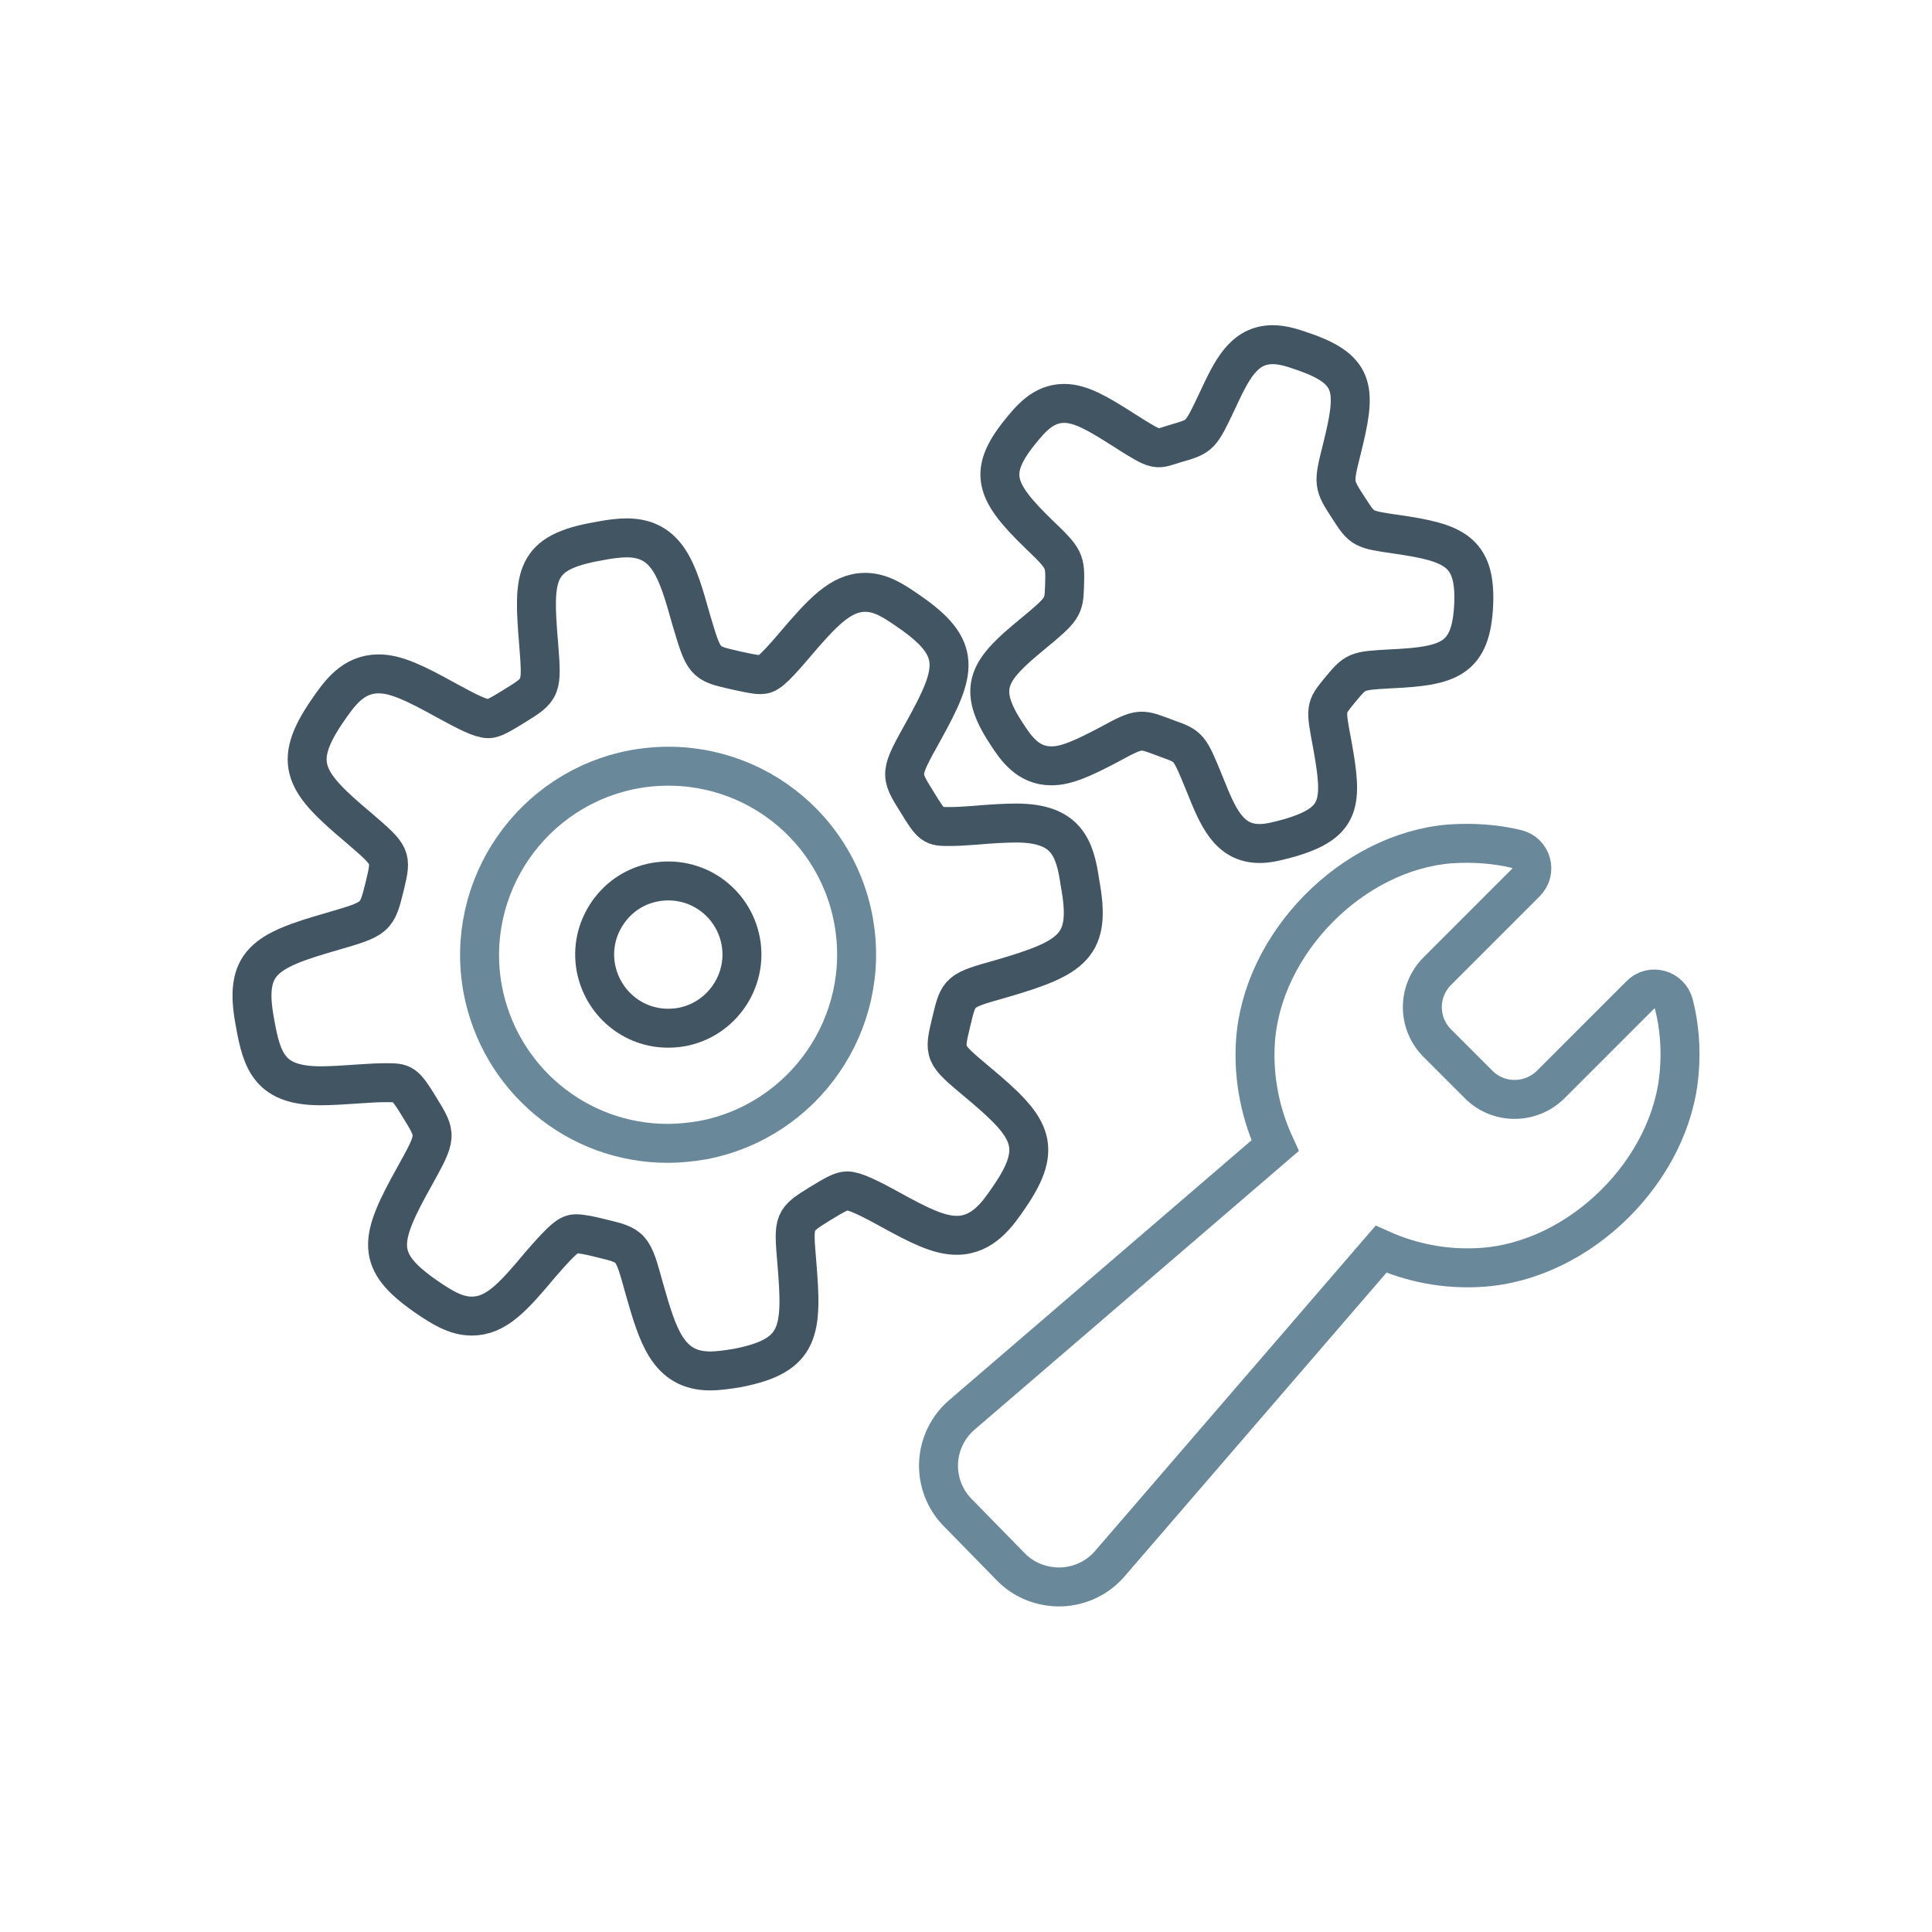 <?xml version="1.0" encoding="utf-8"?>
<!-- Generator: Adobe Illustrator 23.1.1, SVG Export Plug-In . SVG Version: 6.00 Build 0)  -->
<svg version="1.1" id="Ebene_1" xmlns="http://www.w3.org/2000/svg" xmlns:xlink="http://www.w3.org/1999/xlink" x="0px" y="0px"
	 viewBox="0 0 500 500" style="enable-background:new 0 0 500 500;" xml:space="preserve">
<style type="text/css">
	.st0{fill-opacity:0;stroke:#69889A;stroke-width:10.08;stroke-miterlimit:12;}
	.st1{fill-opacity:0;stroke:#425563;stroke-width:10.08;stroke-miterlimit:12;}
</style>
<g>
	<path class="st0" d="M433.2,259.9c-1-3.9-5.9-5.3-8.7-2.4l-23.2,23.2c-5.2,5.1-13.5,5.1-18.6,0L372,270c-5.2-5.2-5.2-13.5,0-18.7
		l22.9-22.9c2.9-2.9,1.5-7.8-2.5-8.7c-5.4-1.3-11.2-1.7-17.1-1.3c-25.4,2-48.8,25.8-50.4,51.3c-0.6,9.6,1.4,18.8,5.1,26.8
		l-81.1,69.7c-3.6,3.1-5.8,7.6-6,12.4c-0.2,4.8,1.6,9.5,5,12.9l13.7,14c3.4,3.5,8.1,5.3,13,5.2c4.9-0.2,9.4-2.3,12.6-6l70.2-81.4
		c7.8,3.5,16.6,5.3,25.9,4.7c25.6-1.6,49.4-25.2,51.3-50.7C435.1,271.3,434.6,265.4,433.2,259.9z"/>
	<path class="st1" d="M361.6,138.3c-9-1.3-9-1.3-12.5-6.7c-4.1-6.3-4.1-6.3-1.8-15.5c3.7-14.9,3.8-20.2-9.4-24.9
		c-3.1-1.1-5.8-2-8.5-2c-7.6,0-10.7,6.7-14.3,14.4c-4.4,9.3-4.4,9.3-10.6,11.1c-5.5,1.6-4.4,2.5-13.8-3.5c-6.6-4.2-11-6.8-15.3-6.8
		c-5.6,0-8.9,4.3-11.6,7.6c-8.3,10.4-6.1,15.4,4.9,26.1c7,6.7,7,6.9,6.8,13.7c-0.2,5.3-0.3,5.7-8.3,12.3
		c-11.2,9.2-14.7,13.7-6.7,25.8c2.4,3.7,5.5,8.3,11.6,8.3c3.8,0,7.9-1.8,15.1-5.6c8.2-4.5,8-4,15-1.4c5.6,2,5.6,2,9.6,11.8
		c3.3,8.2,6.1,15.3,14.2,15.3c2.3,0,4.6-0.6,7.9-1.5c13.4-4,13.6-9.1,10.9-24.1c-1.8-9.5-1.8-9.5,1.8-13.9c4.3-5.2,4.3-5.2,13.3-5.7
		c15.1-0.7,20.9-2.4,21.5-16.9C381.9,142.6,376.1,140.4,361.6,138.3z"/>
	<g>
		<path class="st1" d="M169.5,228.3c-5,0.9-9.3,3.7-12.2,7.9c-2.9,4.2-4,9.2-3.1,14.2c1.7,9.1,9.5,15.7,18.7,15.7
			c1.1,0,2.3-0.1,3.5-0.3c10.3-1.9,17.2-11.9,15.3-22.2C189.8,233.4,180.1,226.4,169.5,228.3z"/>
		<path class="st0" d="M164.1,199.1c-26.4,4.9-44,30.3-39.2,56.8c4.3,23.2,24.4,40,47.9,40c2.9,0,5.9-0.3,8.9-0.8
			c26.4-4.9,44-30.3,39.2-56.8C216.2,212.2,191.2,194.2,164.1,199.1z"/>
		<path class="st1" d="M263,213c-2.8,0-6.4,0.2-10.9,0.6c-2.6,0.2-4.7,0.3-6.4,0.3c-4.2,0-4.5,0-8.4-6.4c-4.5-7.2-4.5-7.2,1.8-18.5
			c8.5-15.4,10.1-21.2-3.9-30.8c-4-2.8-7.3-4.9-11.3-4.9c-6.3,0-11.1,5.2-18.4,13.8c-5.8,6.8-7,7.5-8.7,7.5c-1.5,0-4-0.6-6.8-1.2
			c-7.8-1.8-7.8-1.8-11.2-13.3c-3.4-12.1-5.9-20.9-16.6-20.9c-2,0-4.5,0.3-7.5,0.9c-16.5,2.9-16.8,8.7-15.3,26.5
			c0.9,11.7,0.9,11.7-6.4,16.2c-3.4,2.1-5.3,3.2-6.6,3.2c-2,0-5.5-1.8-11-4.8c-8.1-4.5-13-6.8-17.4-6.8c-6.7,0-10.2,5.1-13.3,9.6
			c-9.4,13.7-5.7,18.6,8.1,30.2c8.6,7.4,8.6,7.4,6.8,15c-2.1,8.5-2.1,8.5-13.8,11.9c-17.4,5-22.8,7.9-19.8,23.6
			c1.8,10.2,3.9,16.3,17,16.3c2.6,0,5.9-0.2,10.1-0.5c2.7-0.2,4.9-0.3,6.8-0.3c4.4,0,4.8,0,8.7,6.4c4.5,7.3,4.5,7.3-1.3,17.8
			C98,321,97,326.3,110.2,335.5c4.2,2.9,7.8,5.1,11.9,5.1c6.3,0,10.7-4.9,17.8-13.4c6-6.9,7.4-7.9,9.2-7.9c1.5,0,3.8,0.5,6.2,1.1
			c8.4,2,8.4,2,11.5,13.3c3.4,11.8,6,21.1,17,21.1c1.9,0,4.3-0.3,7.2-0.8c16.3-3.2,16.7-9.6,15.2-27.5c-0.9-10.7-0.9-10.7,6.2-15.1
			c3.6-2.2,5.4-3.2,6.8-3.2c2,0,5.7,1.8,11.3,4.9c7.3,4,12.4,6.6,17.1,6.6c6.8,0,10.6-5.5,13.6-9.9c9.2-13.4,5.5-18.3-8.4-29.9
			c-8.6-7.2-8.6-7.2-6.6-15.5c1.9-8,1.9-8,12.9-11.1c18.9-5.5,23.4-8.6,20.4-24.8C278.2,219.4,276,213,263,213z"/>
	</g>
</g>
</svg>
